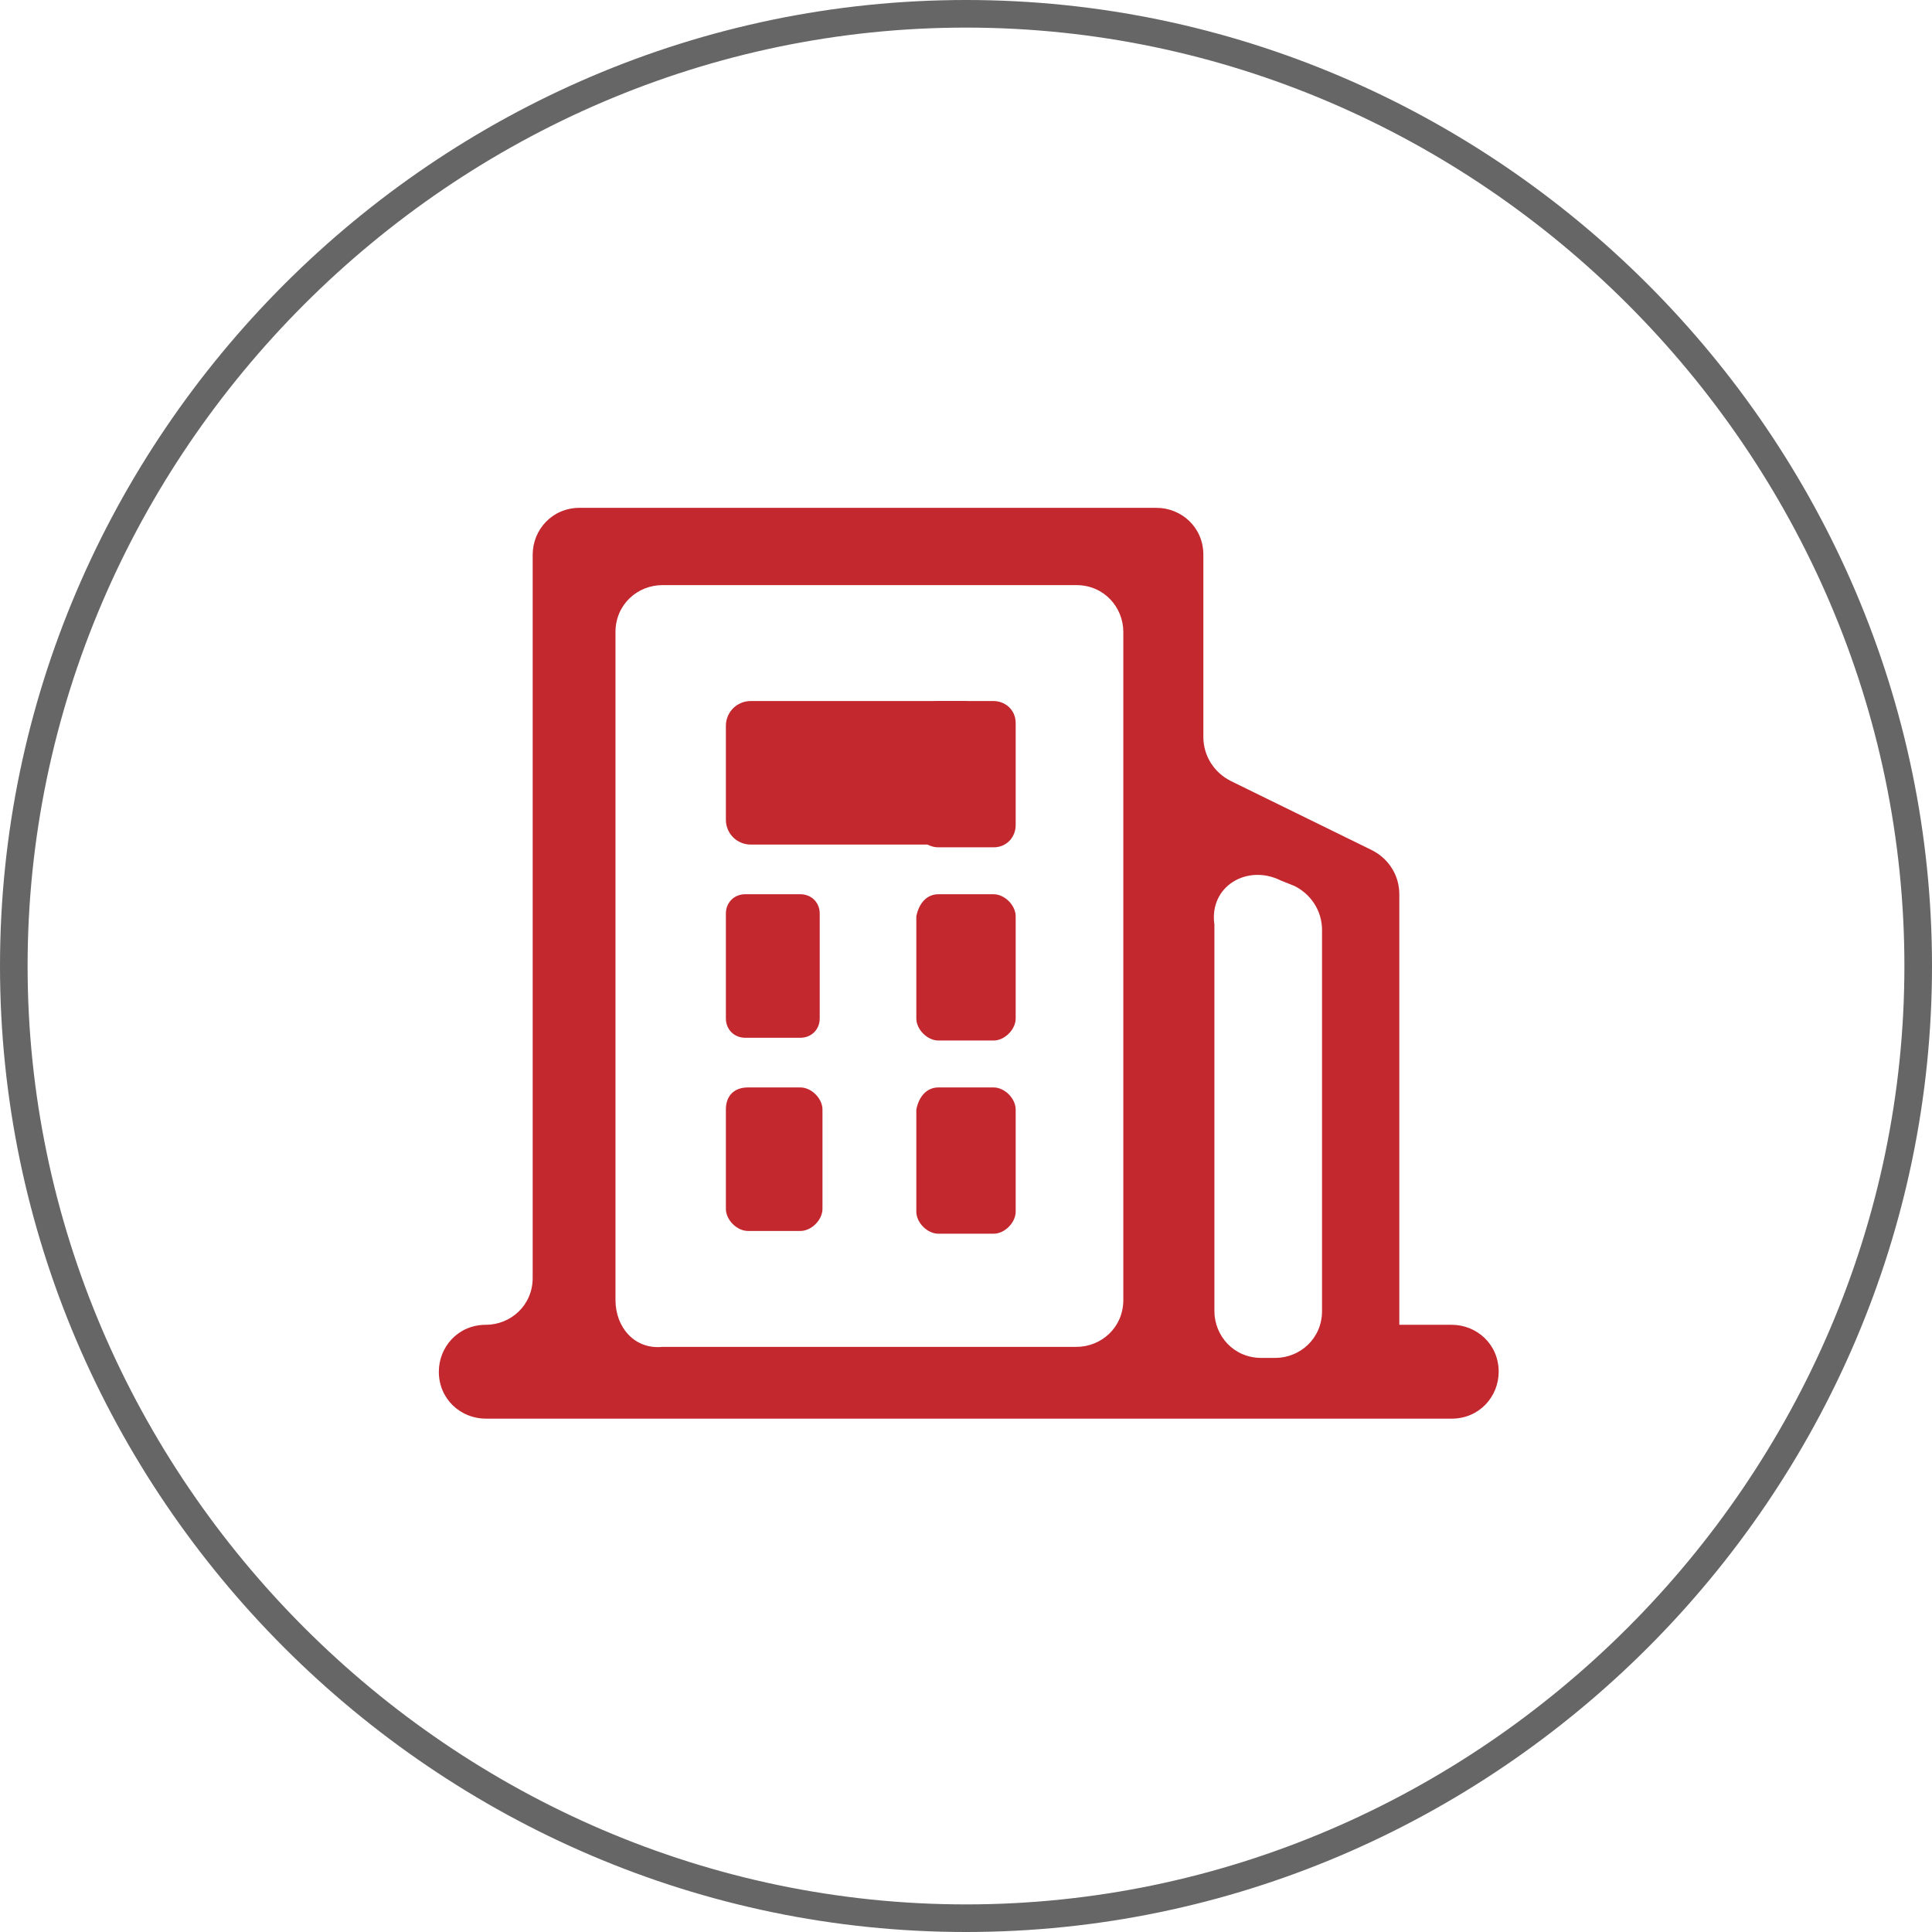 <?xml version="1.0" encoding="utf-8"?>
<!-- Generator: Adobe Illustrator 23.0.1, SVG Export Plug-In . SVG Version: 6.00 Build 0)  -->
<svg version="1.1" id="图层_1" xmlns="http://www.w3.org/2000/svg" xmlns:xlink="http://www.w3.org/1999/xlink" x="0px" y="0px"
	 viewBox="0 0 70 70" style="enable-background:new 0 0 70 70;" xml:space="preserve">
<style type="text/css">
	.st0{fill:#C3282E;}
	.st1{fill:#C3282E;stroke:#C3282E;stroke-width:0.15;stroke-miterlimit:10;}
	.st2{fill:#666666;}
</style>
<g>
	<path class="st0" d="M27.2,25.4h7.7c0.5,0,0.9,0.4,0.9,0.9v3.4c0,0.5-0.4,0.9-0.9,0.9h-7.7c-0.5,0-0.9-0.4-0.9-0.9v-3.4
		C26.3,25.8,26.7,25.4,27.2,25.4z"/>
	<path class="st0" d="M34,25.4h2c0.4,0,0.8,0.3,0.8,0.8v3.7c0,0.4-0.3,0.8-0.8,0.8h-2c-0.4,0-0.8-0.3-0.8-0.8v-3.7
		C33.3,25.7,33.6,25.4,34,25.4z"/>
	<path class="st0" d="M27,32.4h2c0.4,0,0.7,0.3,0.7,0.7v3.8c0,0.4-0.3,0.7-0.7,0.7h-2c-0.4,0-0.7-0.3-0.7-0.7v-3.8
		C26.3,32.7,26.6,32.4,27,32.4z"/>
	<path class="st0" d="M34,32.4H36c0.4,0,0.8,0.4,0.8,0.8v3.7c0,0.4-0.4,0.8-0.8,0.8H34c-0.4,0-0.8-0.4-0.8-0.8v-3.7
		C33.3,32.7,33.6,32.4,34,32.4z"/>
	<path class="st0" d="M27.1,39.4H29c0.4,0,0.8,0.4,0.8,0.8v3.6c0,0.4-0.4,0.8-0.8,0.8h-1.9c-0.4,0-0.8-0.4-0.8-0.8v-3.6
		C26.3,39.7,26.6,39.4,27.1,39.4z"/>
	<path class="st0" d="M34,39.4H36c0.4,0,0.8,0.4,0.8,0.8v3.7c0,0.4-0.4,0.8-0.8,0.8H34c-0.4,0-0.8-0.4-0.8-0.8v-3.7
		C33.3,39.7,33.6,39.4,34,39.4z"/>
	<path class="st0" d="M33.3,39.4"/>
	<path class="st0" d="M50.7,48.1V32.4c0-0.7-0.4-1.3-1-1.6l-5.1-2.5c-0.6-0.3-1-0.9-1-1.6v-6.6c0-1-0.8-1.7-1.7-1.7H21
		c-1,0-1.7,0.8-1.7,1.7v26.2c0,1-0.8,1.7-1.7,1.7h0c-1,0-1.7,0.8-1.7,1.7v0c0,1,0.8,1.7,1.7,1.7h35c1,0,1.7-0.8,1.7-1.7v0
		c0-1-0.8-1.7-1.7-1.7H50.7L50.7,48.1z M22.3,47.1V22.9c0-1,0.8-1.7,1.7-1.7h15c1,0,1.7,0.8,1.7,1.7v24.2c0,1-0.8,1.7-1.7,1.7H24
		C23,48.9,22.3,48.1,22.3,47.1z M46.4,31.9l0.5,0.2c0.6,0.3,1,0.9,1,1.6v13.8c0,1-0.8,1.7-1.7,1.7h-0.5c-1,0-1.7-0.8-1.7-1.7v-14
		C43.8,32.1,45.2,31.3,46.4,31.9z"/>
</g>
<path class="st1" d="M50.6,33.9"/>
<path class="st2" d="M35,0c19.2,0,35,15.8,35,35c0,19.2-15.8,35-35,35C15.8,70,0,54.2,0,35C0,15.8,15.8,0,35,0L35,0z M35,1
	C16.4,1,1,16.4,1,35c0,18.6,15.4,34,34,34c18.6,0,34-15.4,34-34C69,16.4,53.6,1,35,1L35,1z"/>
</svg>
